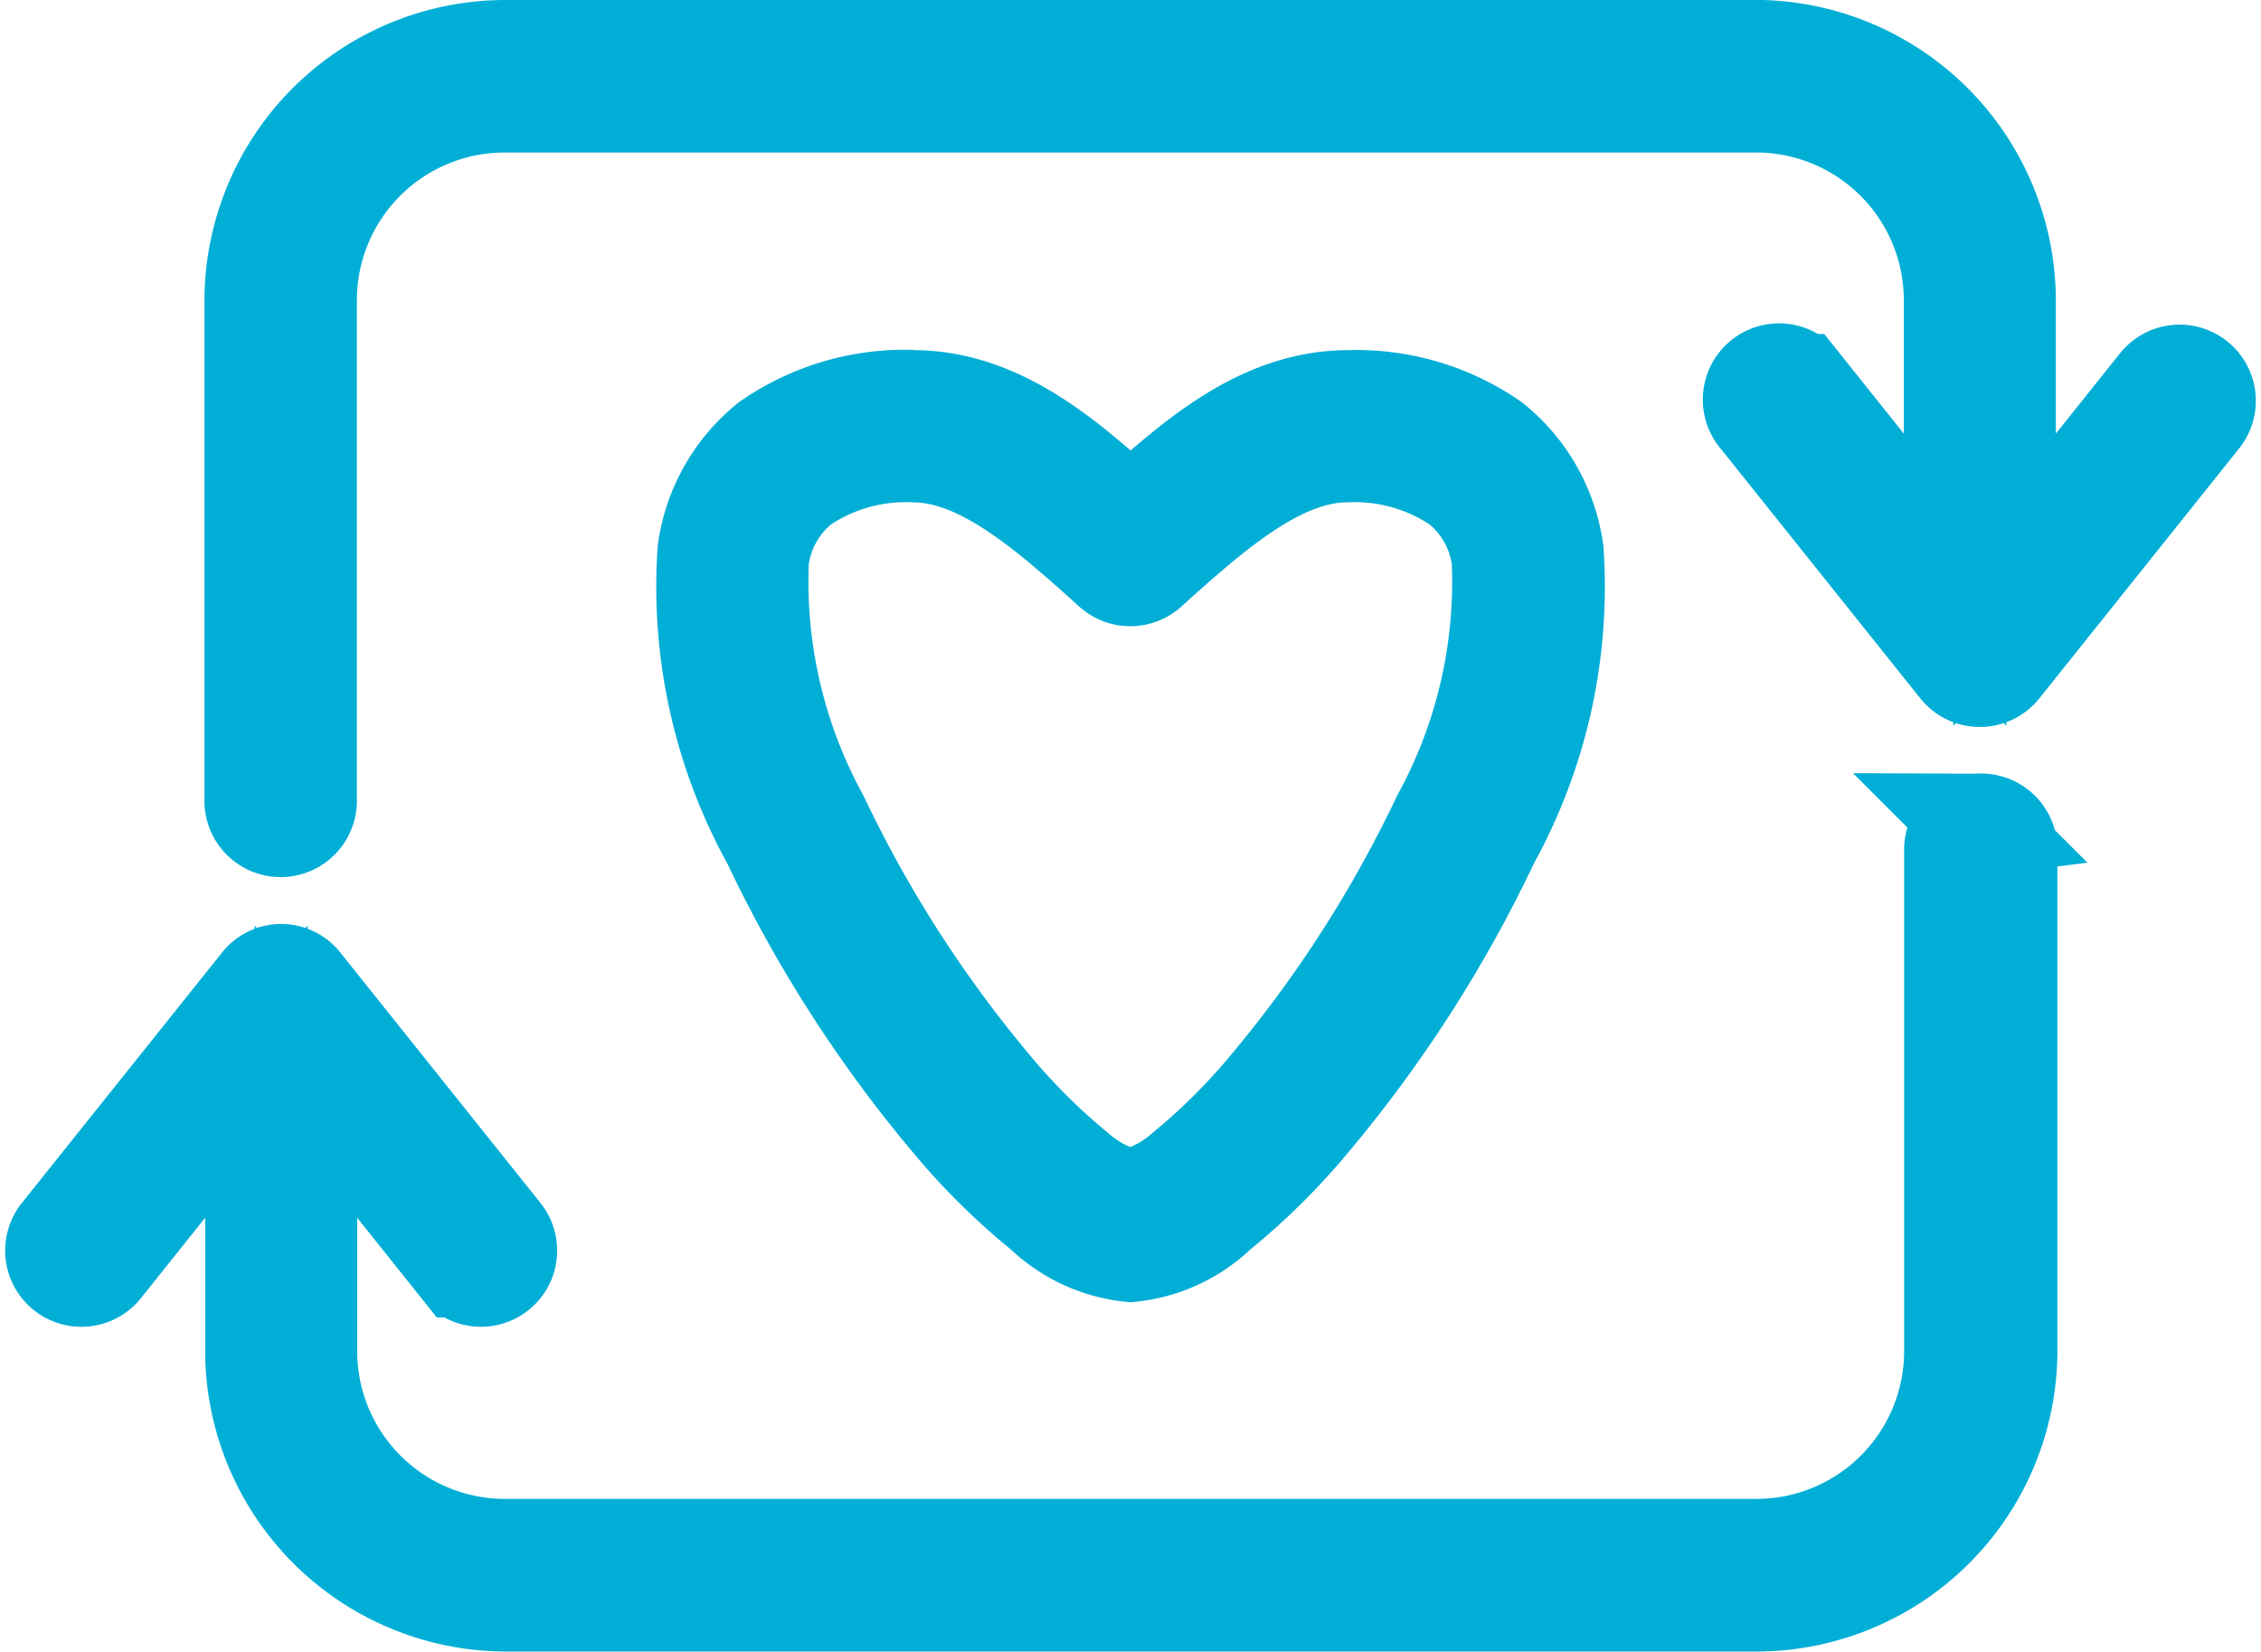 <svg xmlns="http://www.w3.org/2000/svg" width="44.14" height="32.255" viewBox="0 0 44.14 32.255"><defs><style>.a{fill:#00aed6;stroke:#00aed6;stroke-linecap:square;stroke-width:2px;}</style></defs><g transform="translate(-5.912 -18)"><g transform="translate(6.999 19)"><path class="a" d="M15.783,971.362a4.88,4.88,0,0,0-4.88,4.88V986a.488.488,0,1,0,.976,0v-9.76a3.885,3.885,0,0,1,3.9-3.9h24.4a3.885,3.885,0,0,1,3.9,3.9v5.444l-3.035-3.8a.489.489,0,1,0-.762.61l3.9,4.88a.488.488,0,0,0,.762,0l3.9-4.88a.488.488,0,0,0-.762-.61l-3.035,3.8v-5.444a4.88,4.88,0,0,0-4.88-4.88h-24.4Zm7.945,6.832a4.628,4.628,0,0,0-2.791.823,3.282,3.282,0,0,0-1.189,2.1A10.219,10.219,0,0,0,21,986.764a25.306,25.306,0,0,0,3.477,5.429,13.038,13.038,0,0,0,1.83,1.815,2.842,2.842,0,0,0,1.677.778,2.842,2.842,0,0,0,1.677-.778,13.038,13.038,0,0,0,1.83-1.815,25.306,25.306,0,0,0,3.477-5.429,10.219,10.219,0,0,0,1.25-5.642,3.282,3.282,0,0,0-1.189-2.1,4.628,4.628,0,0,0-2.791-.823h-.015c-1.7.009-3.009,1.188-4.239,2.3-1.23-1.115-2.544-2.294-4.239-2.3h-.015Zm.015.976h.015c1.323.015,2.59,1.114,3.9,2.3a.488.488,0,0,0,.64,0c1.314-1.189,2.581-2.287,3.9-2.3h.015a3.66,3.66,0,0,1,2.2.625,2.261,2.261,0,0,1,.839,1.495,9.652,9.652,0,0,1-1.174,5.063,24.522,24.522,0,0,1-3.34,5.215,12.229,12.229,0,0,1-1.677,1.677,2.52,2.52,0,0,1-1.083.564,2.52,2.52,0,0,1-1.083-.564,12.229,12.229,0,0,1-1.677-1.677,24.523,24.523,0,0,1-3.34-5.215,9.652,9.652,0,0,1-1.174-5.063,2.261,2.261,0,0,1,.839-1.495,3.66,3.66,0,0,1,2.2-.625Zm20.769,7.3a.488.488,0,0,0-.427.5v9.76a3.885,3.885,0,0,1-3.9,3.9h-24.4a3.885,3.885,0,0,1-3.9-3.9v-5.444l3.035,3.8a.488.488,0,0,0,.762-.61l-3.9-4.88a.474.474,0,0,0-.762,0l-3.9,4.88a.488.488,0,1,0,.762.61l3.035-3.8v5.444a4.88,4.88,0,0,0,4.88,4.88h24.4a4.88,4.88,0,0,0,4.88-4.88v-9.76a.488.488,0,0,0-.549-.5Z" transform="translate(-6.999 -971.362)"/></g></g></svg>
